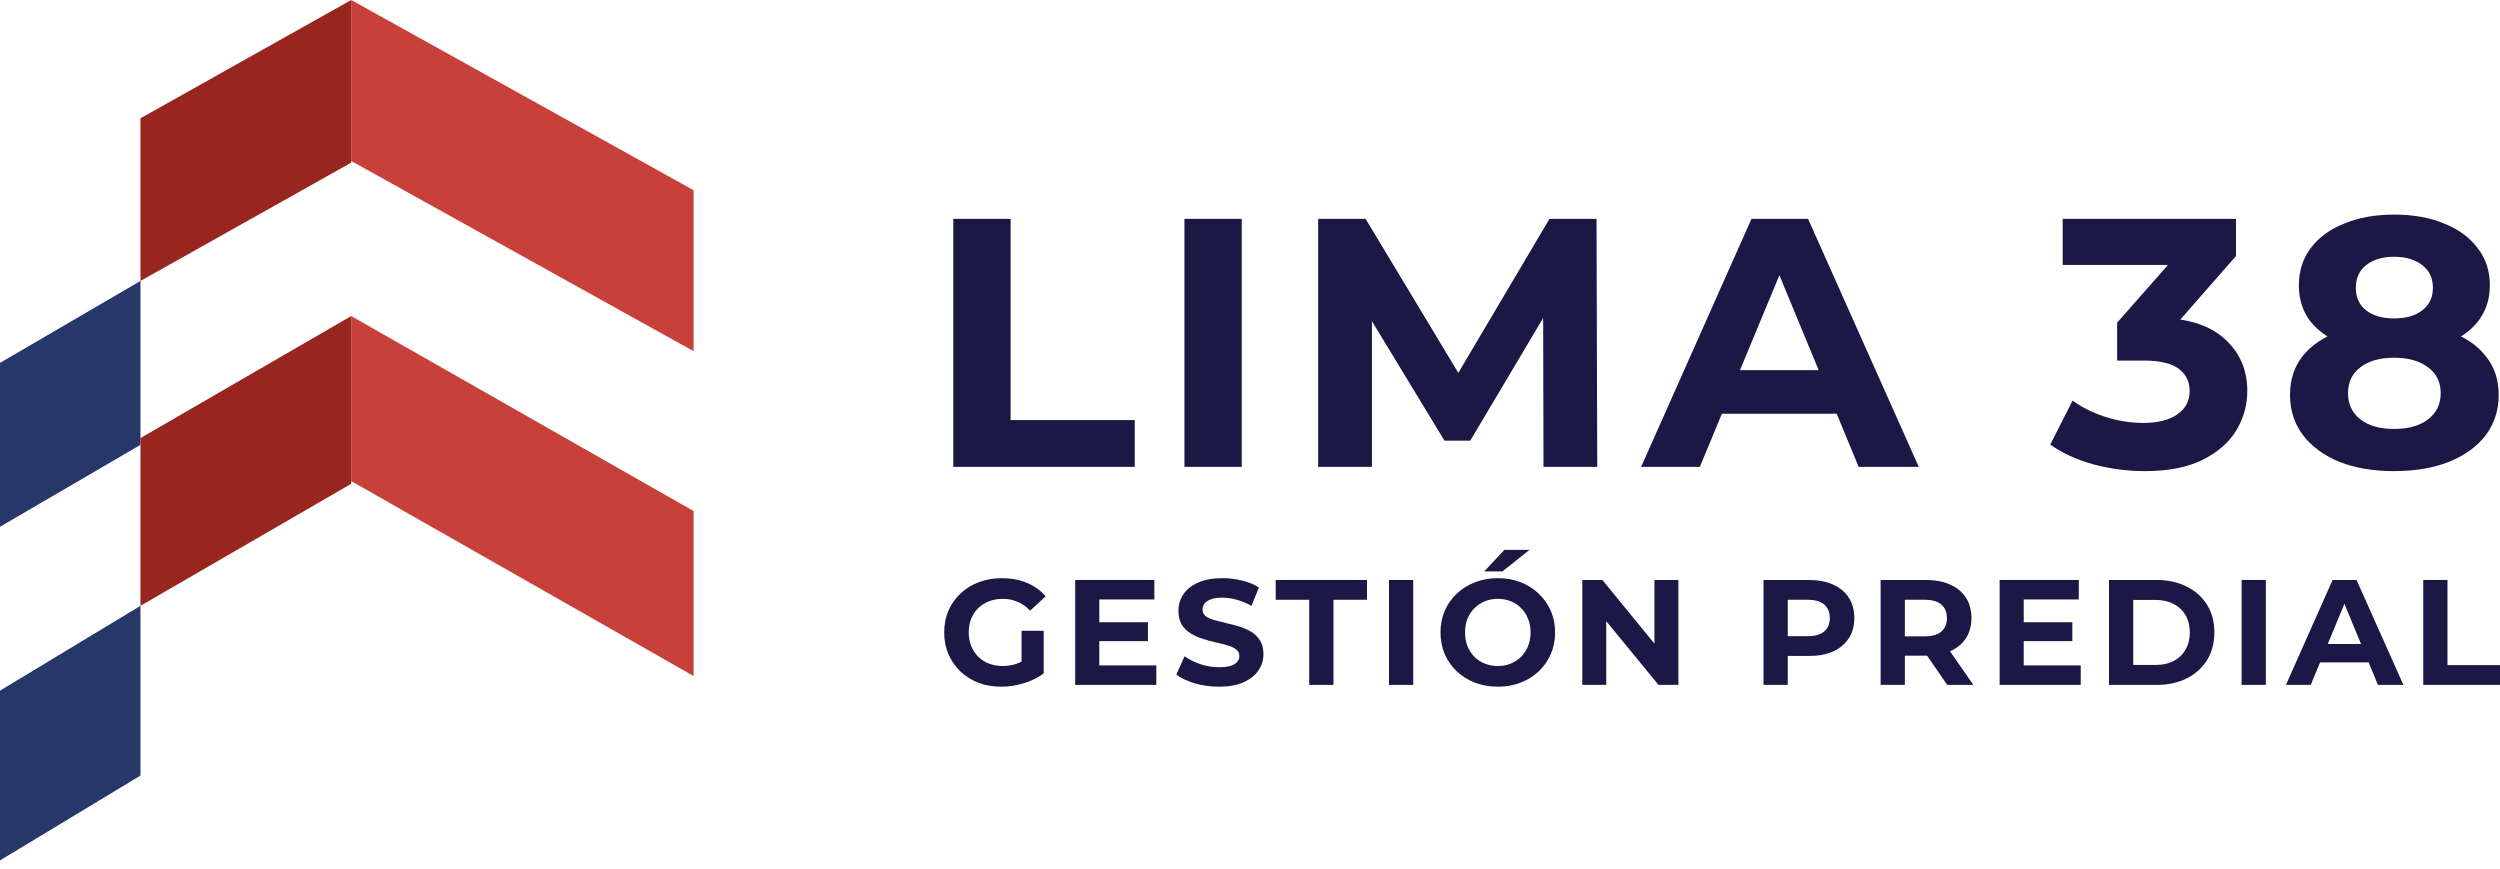 <svg width="233" height="81" viewBox="0 0 233 81" fill="none" xmlns="http://www.w3.org/2000/svg">
<path d="M88.847 43.511V20.396H94.188V39.153H105.758V43.511H88.847Z" fill="#1B1845"/>
<path d="M110.39 43.511V20.396H115.73V43.511H110.39Z" fill="#1B1845"/>
<path d="M122.854 43.511V20.396H127.272L137.095 36.709H134.754L144.413 20.396H148.797L148.863 43.511H143.853L143.82 28.09H144.743L137.029 41.068H134.623L126.744 28.09H127.865V43.511H122.854Z" fill="#1B1845"/>
<path d="M152.953 43.511L163.238 20.396H168.512L178.83 43.511H173.226L164.787 23.104H166.897L158.425 43.511H152.953ZM158.096 38.558L159.513 34.496H171.38L172.83 38.558H158.096Z" fill="#1B1845"/>
<path d="M199.888 43.908C198.284 43.908 196.691 43.699 195.109 43.28C193.526 42.84 192.186 42.224 191.087 41.431L193.164 37.336C194.043 37.975 195.065 38.481 196.229 38.855C197.394 39.23 198.57 39.417 199.756 39.417C201.097 39.417 202.152 39.153 202.921 38.624C203.69 38.096 204.075 37.369 204.075 36.445C204.075 35.564 203.734 34.871 203.053 34.364C202.372 33.858 201.273 33.605 199.756 33.605H197.317V30.072L203.745 22.774L204.338 24.689H192.241V20.396H208.393V23.863L201.998 31.161L199.295 29.609H200.844C203.679 29.609 205.822 30.248 207.272 31.524C208.723 32.801 209.448 34.441 209.448 36.445C209.448 37.744 209.107 38.965 208.426 40.11C207.745 41.233 206.701 42.147 205.294 42.851C203.888 43.555 202.086 43.908 199.888 43.908Z" fill="#1B1845"/>
<path d="M223.121 43.908C221.187 43.908 219.495 43.621 218.045 43.049C216.594 42.455 215.463 41.629 214.65 40.572C213.836 39.494 213.43 38.239 213.43 36.808C213.43 35.377 213.825 34.166 214.617 33.176C215.43 32.163 216.561 31.404 218.012 30.897C219.462 30.369 221.165 30.105 223.121 30.105C225.099 30.105 226.813 30.369 228.264 30.897C229.736 31.404 230.868 32.163 231.659 33.176C232.472 34.166 232.879 35.377 232.879 36.808C232.879 38.239 232.472 39.494 231.659 40.572C230.846 41.629 229.703 42.455 228.231 43.049C226.78 43.621 225.077 43.908 223.121 43.908ZM223.121 39.978C224.462 39.978 225.517 39.681 226.286 39.087C227.077 38.492 227.473 37.678 227.473 36.643C227.473 35.608 227.077 34.805 226.286 34.232C225.517 33.638 224.462 33.341 223.121 33.341C221.803 33.341 220.759 33.638 219.99 34.232C219.221 34.805 218.836 35.608 218.836 36.643C218.836 37.678 219.221 38.492 219.99 39.087C220.759 39.681 221.803 39.978 223.121 39.978ZM223.121 32.812C221.341 32.812 219.781 32.57 218.44 32.086C217.122 31.602 216.089 30.897 215.342 29.973C214.617 29.026 214.254 27.903 214.254 26.604C214.254 25.239 214.628 24.073 215.375 23.104C216.122 22.113 217.166 21.354 218.506 20.826C219.847 20.275 221.385 20 223.121 20C224.901 20 226.451 20.275 227.769 20.826C229.11 21.354 230.154 22.113 230.901 23.104C231.67 24.073 232.055 25.239 232.055 26.604C232.055 27.903 231.681 29.026 230.934 29.973C230.209 30.897 229.176 31.602 227.835 32.086C226.495 32.57 224.923 32.812 223.121 32.812ZM223.121 29.675C224.242 29.675 225.121 29.422 225.758 28.916C226.418 28.41 226.747 27.716 226.747 26.835C226.747 25.911 226.407 25.195 225.725 24.689C225.066 24.183 224.198 23.93 223.121 23.93C222.066 23.93 221.209 24.183 220.55 24.689C219.891 25.195 219.561 25.911 219.561 26.835C219.561 27.716 219.88 28.41 220.517 28.916C221.154 29.422 222.022 29.675 223.121 29.675Z" fill="#1B1845"/>
<path d="M93.328 64C92.556 64 91.844 63.879 91.194 63.637C90.552 63.385 89.99 63.031 89.506 62.575C89.032 62.119 88.66 61.583 88.391 60.968C88.13 60.354 88 59.678 88 58.943C88 58.207 88.13 57.532 88.391 56.917C88.66 56.302 89.037 55.767 89.52 55.31C90.004 54.854 90.571 54.505 91.222 54.262C91.872 54.011 92.588 53.885 93.369 53.885C94.234 53.885 95.01 54.03 95.698 54.318C96.396 54.607 96.981 55.026 97.456 55.576L96.005 56.917C95.652 56.544 95.266 56.27 94.848 56.093C94.429 55.906 93.974 55.813 93.481 55.813C93.007 55.813 92.574 55.888 92.184 56.037C91.793 56.186 91.454 56.4 91.166 56.679C90.887 56.959 90.668 57.289 90.51 57.671C90.362 58.053 90.287 58.477 90.287 58.943C90.287 59.399 90.362 59.818 90.51 60.2C90.668 60.582 90.887 60.917 91.166 61.206C91.454 61.485 91.789 61.7 92.17 61.849C92.561 61.998 92.988 62.072 93.453 62.072C93.899 62.072 94.332 62.002 94.75 61.862C95.178 61.714 95.591 61.467 95.991 61.122L97.274 62.757C96.744 63.157 96.126 63.465 95.419 63.679C94.722 63.893 94.025 64 93.328 64ZM95.21 62.463V58.789H97.274V62.757L95.21 62.463Z" fill="#1B1845"/>
<path d="M102.288 57.993H106.988V59.753H102.288V57.993ZM102.455 62.016H107.769V63.832H100.21V54.053H107.587V55.869H102.455V62.016Z" fill="#1B1845"/>
<path d="M113.611 64C112.83 64 112.081 63.898 111.365 63.693C110.65 63.478 110.073 63.204 109.636 62.868L110.403 61.164C110.822 61.462 111.314 61.709 111.881 61.904C112.458 62.091 113.039 62.184 113.625 62.184C114.071 62.184 114.429 62.142 114.699 62.058C114.978 61.965 115.182 61.839 115.312 61.681C115.442 61.523 115.508 61.341 115.508 61.136C115.508 60.875 115.405 60.67 115.201 60.521C114.996 60.363 114.727 60.237 114.392 60.144C114.057 60.042 113.685 59.949 113.276 59.865C112.876 59.772 112.472 59.66 112.063 59.529C111.663 59.399 111.296 59.231 110.961 59.026C110.626 58.822 110.352 58.551 110.138 58.216C109.934 57.881 109.831 57.452 109.831 56.931C109.831 56.372 109.98 55.864 110.278 55.408C110.584 54.942 111.04 54.575 111.644 54.304C112.258 54.025 113.025 53.885 113.946 53.885C114.559 53.885 115.163 53.96 115.759 54.109C116.354 54.248 116.879 54.463 117.334 54.751L116.637 56.47C116.182 56.209 115.726 56.018 115.27 55.897C114.815 55.767 114.369 55.701 113.932 55.701C113.495 55.701 113.137 55.753 112.858 55.855C112.579 55.958 112.379 56.093 112.258 56.26C112.137 56.419 112.077 56.605 112.077 56.819C112.077 57.071 112.179 57.275 112.384 57.434C112.588 57.583 112.858 57.704 113.192 57.797C113.527 57.89 113.894 57.983 114.294 58.076C114.703 58.17 115.108 58.277 115.508 58.398C115.917 58.519 116.288 58.682 116.623 58.887C116.958 59.092 117.228 59.362 117.432 59.697C117.646 60.032 117.753 60.456 117.753 60.968C117.753 61.518 117.599 62.021 117.293 62.477C116.986 62.934 116.526 63.301 115.912 63.581C115.308 63.86 114.541 64 113.611 64Z" fill="#1B1845"/>
<path d="M122.019 63.832V55.897H118.895V54.053H127.403V55.897H124.279V63.832H122.019Z" fill="#1B1845"/>
<path d="M129.455 63.832V54.053H131.714V63.832H129.455Z" fill="#1B1845"/>
<path d="M139.61 64C138.838 64 138.122 63.874 137.462 63.623C136.811 63.371 136.244 63.017 135.761 62.561C135.286 62.105 134.915 61.569 134.645 60.954C134.385 60.34 134.254 59.669 134.254 58.943C134.254 58.216 134.385 57.545 134.645 56.931C134.915 56.316 135.291 55.781 135.775 55.324C136.258 54.868 136.825 54.514 137.476 54.262C138.127 54.011 138.833 53.885 139.596 53.885C140.368 53.885 141.074 54.011 141.716 54.262C142.367 54.514 142.929 54.868 143.403 55.324C143.887 55.781 144.263 56.316 144.533 56.931C144.802 57.536 144.937 58.207 144.937 58.943C144.937 59.669 144.802 60.344 144.533 60.968C144.263 61.583 143.887 62.119 143.403 62.575C142.929 63.022 142.367 63.371 141.716 63.623C141.074 63.874 140.372 64 139.61 64ZM139.596 62.072C140.033 62.072 140.433 61.998 140.795 61.849C141.167 61.7 141.493 61.485 141.771 61.206C142.05 60.926 142.264 60.596 142.413 60.214C142.571 59.832 142.65 59.408 142.65 58.943C142.65 58.477 142.571 58.053 142.413 57.671C142.264 57.289 142.05 56.959 141.771 56.679C141.502 56.4 141.181 56.186 140.809 56.037C140.437 55.888 140.033 55.813 139.596 55.813C139.159 55.813 138.754 55.888 138.383 56.037C138.02 56.186 137.699 56.4 137.42 56.679C137.141 56.959 136.923 57.289 136.765 57.671C136.616 58.053 136.542 58.477 136.542 58.943C136.542 59.399 136.616 59.823 136.765 60.214C136.923 60.596 137.137 60.926 137.406 61.206C137.685 61.485 138.011 61.7 138.383 61.849C138.754 61.998 139.159 62.072 139.596 62.072ZM138.327 53.257L140.21 51.245H142.552L140.028 53.257H138.327Z" fill="#1B1845"/>
<path d="M147.472 63.832V54.053H149.341L155.101 61.094H154.194V54.053H156.426V63.832H154.571L148.797 56.791H149.703V63.832H147.472Z" fill="#1B1845"/>
<path d="M164.359 63.832V54.053H168.584C169.458 54.053 170.211 54.197 170.844 54.486C171.476 54.765 171.964 55.17 172.308 55.701C172.652 56.232 172.824 56.866 172.824 57.601C172.824 58.328 172.652 58.957 172.308 59.487C171.964 60.018 171.476 60.428 170.844 60.717C170.211 60.996 169.458 61.136 168.584 61.136H165.614L166.618 60.116V63.832H164.359ZM166.618 60.368L165.614 59.292H168.459C169.156 59.292 169.677 59.143 170.021 58.845C170.365 58.547 170.537 58.132 170.537 57.601C170.537 57.061 170.365 56.642 170.021 56.344C169.677 56.046 169.156 55.897 168.459 55.897H165.614L166.618 54.821V60.368Z" fill="#1B1845"/>
<path d="M175.274 63.832V54.053H179.499C180.373 54.053 181.127 54.197 181.759 54.486C182.391 54.765 182.879 55.17 183.223 55.701C183.567 56.232 183.739 56.866 183.739 57.601C183.739 58.328 183.567 58.957 183.223 59.487C182.879 60.009 182.391 60.41 181.759 60.689C181.127 60.968 180.373 61.108 179.499 61.108H176.529L177.533 60.116V63.832H175.274ZM181.48 63.832L179.039 60.284H181.452L183.92 63.832H181.48ZM177.533 60.368L176.529 59.306H179.374C180.071 59.306 180.592 59.157 180.936 58.859C181.28 58.551 181.452 58.132 181.452 57.601C181.452 57.061 181.28 56.642 180.936 56.344C180.592 56.046 180.071 55.897 179.374 55.897H176.529L177.533 54.821V60.368Z" fill="#1B1845"/>
<path d="M188.444 57.993H193.144V59.753H188.444V57.993ZM188.611 62.016H193.925V63.832H186.366V54.053H193.744V55.869H188.611V62.016Z" fill="#1B1845"/>
<path d="M196.559 63.832V54.053H200.994C202.054 54.053 202.989 54.258 203.797 54.668C204.606 55.068 205.239 55.632 205.694 56.358C206.15 57.084 206.378 57.946 206.378 58.943C206.378 59.93 206.15 60.791 205.694 61.527C205.239 62.254 204.606 62.822 203.797 63.232C202.989 63.632 202.054 63.832 200.994 63.832H196.559ZM198.819 61.974H200.883C201.534 61.974 202.096 61.853 202.57 61.611C203.054 61.359 203.426 61.006 203.686 60.549C203.956 60.093 204.09 59.557 204.09 58.943C204.09 58.319 203.956 57.783 203.686 57.336C203.426 56.88 203.054 56.53 202.57 56.288C202.096 56.037 201.534 55.911 200.883 55.911H198.819V61.974Z" fill="#1B1845"/>
<path d="M208.918 63.832V54.053H211.177V63.832H208.918Z" fill="#1B1845"/>
<path d="M213.048 63.832L217.399 54.053H219.631L223.996 63.832H221.625L218.055 55.199H218.947L215.363 63.832H213.048ZM215.224 61.737L215.823 60.018H220.844L221.458 61.737H215.224Z" fill="#1B1845"/>
<path d="M225.846 63.832V54.053H228.105V61.988H233V63.832H225.846Z" fill="#1B1845"/>
<path d="M32.731 0L64.643 17.729V32.731L32.731 15.002V0Z" fill="#C74039"/>
<path d="M32.731 29.457L64.643 47.63V63.006L32.731 44.834V29.457Z" fill="#C74039"/>
<path d="M13.092 11.025L32.731 0V15.159L13.092 26.184V11.025Z" fill="#99251F"/>
<path d="M0 33.822L13.092 26.184V41.459L0 49.096V33.822Z" fill="#26376A"/>
<path d="M0 64.37L13.092 56.46V72.28L0 80.19V64.37Z" fill="#26376A"/>
<path d="M13.092 40.827L32.731 29.457V45.091L13.092 56.46V40.827Z" fill="#99251F"/>
</svg>

